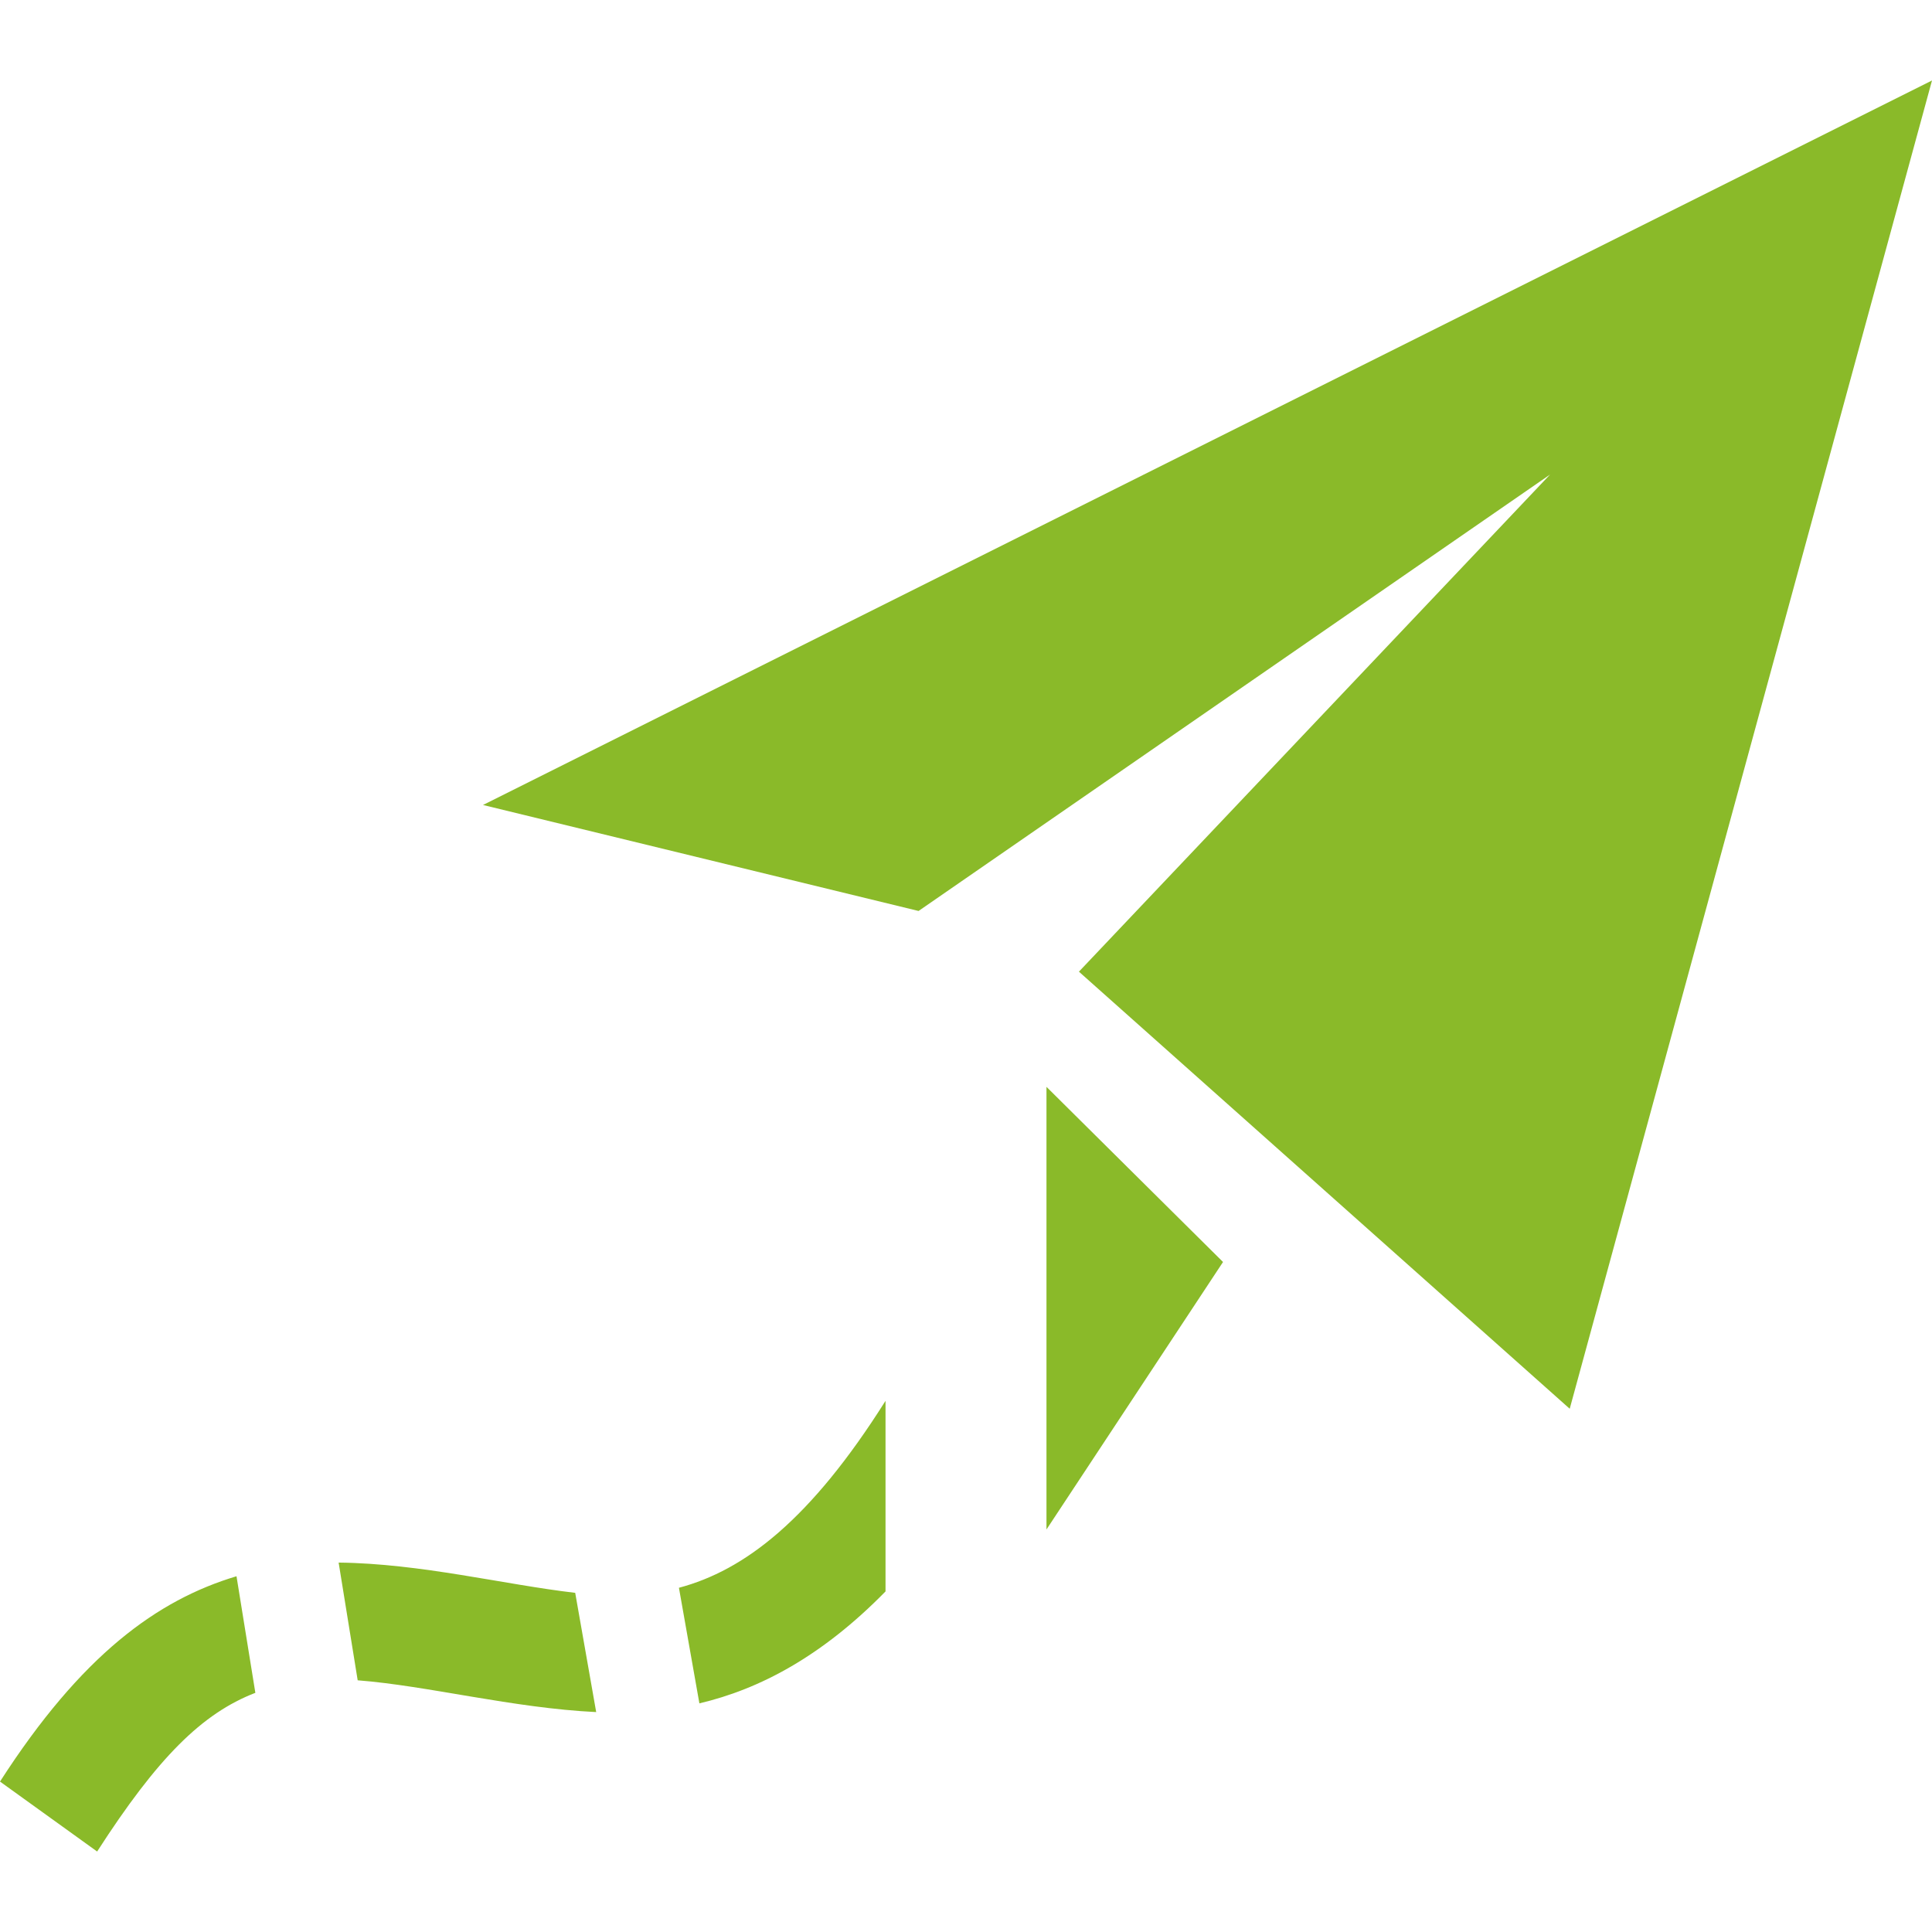 <svg width="29" height="29" viewBox="0 0 29 29" fill="none" xmlns="http://www.w3.org/2000/svg">
<path d="M29 1.208L23.562 21.146L16.195 14.585L23.267 7.123L13.788 13.674L7.25 12.083L29 1.208ZM15.708 16.314V22.958L18.358 18.943L15.708 16.314ZM0 26.742C1.224 24.84 2.362 24.016 3.55 23.66L3.833 25.41C3.032 25.719 2.365 26.384 1.458 27.792L0 26.742ZM13.292 21.027C12.17 22.807 11.18 23.57 10.191 23.833L10.498 25.568C11.399 25.356 12.336 24.864 13.292 23.888V21.027ZM8.634 23.909C7.567 23.785 6.314 23.468 5.083 23.455L5.369 25.222C6.423 25.304 7.702 25.639 8.949 25.699L8.634 23.909Z" fill="#8ABA29"/>
</svg>
